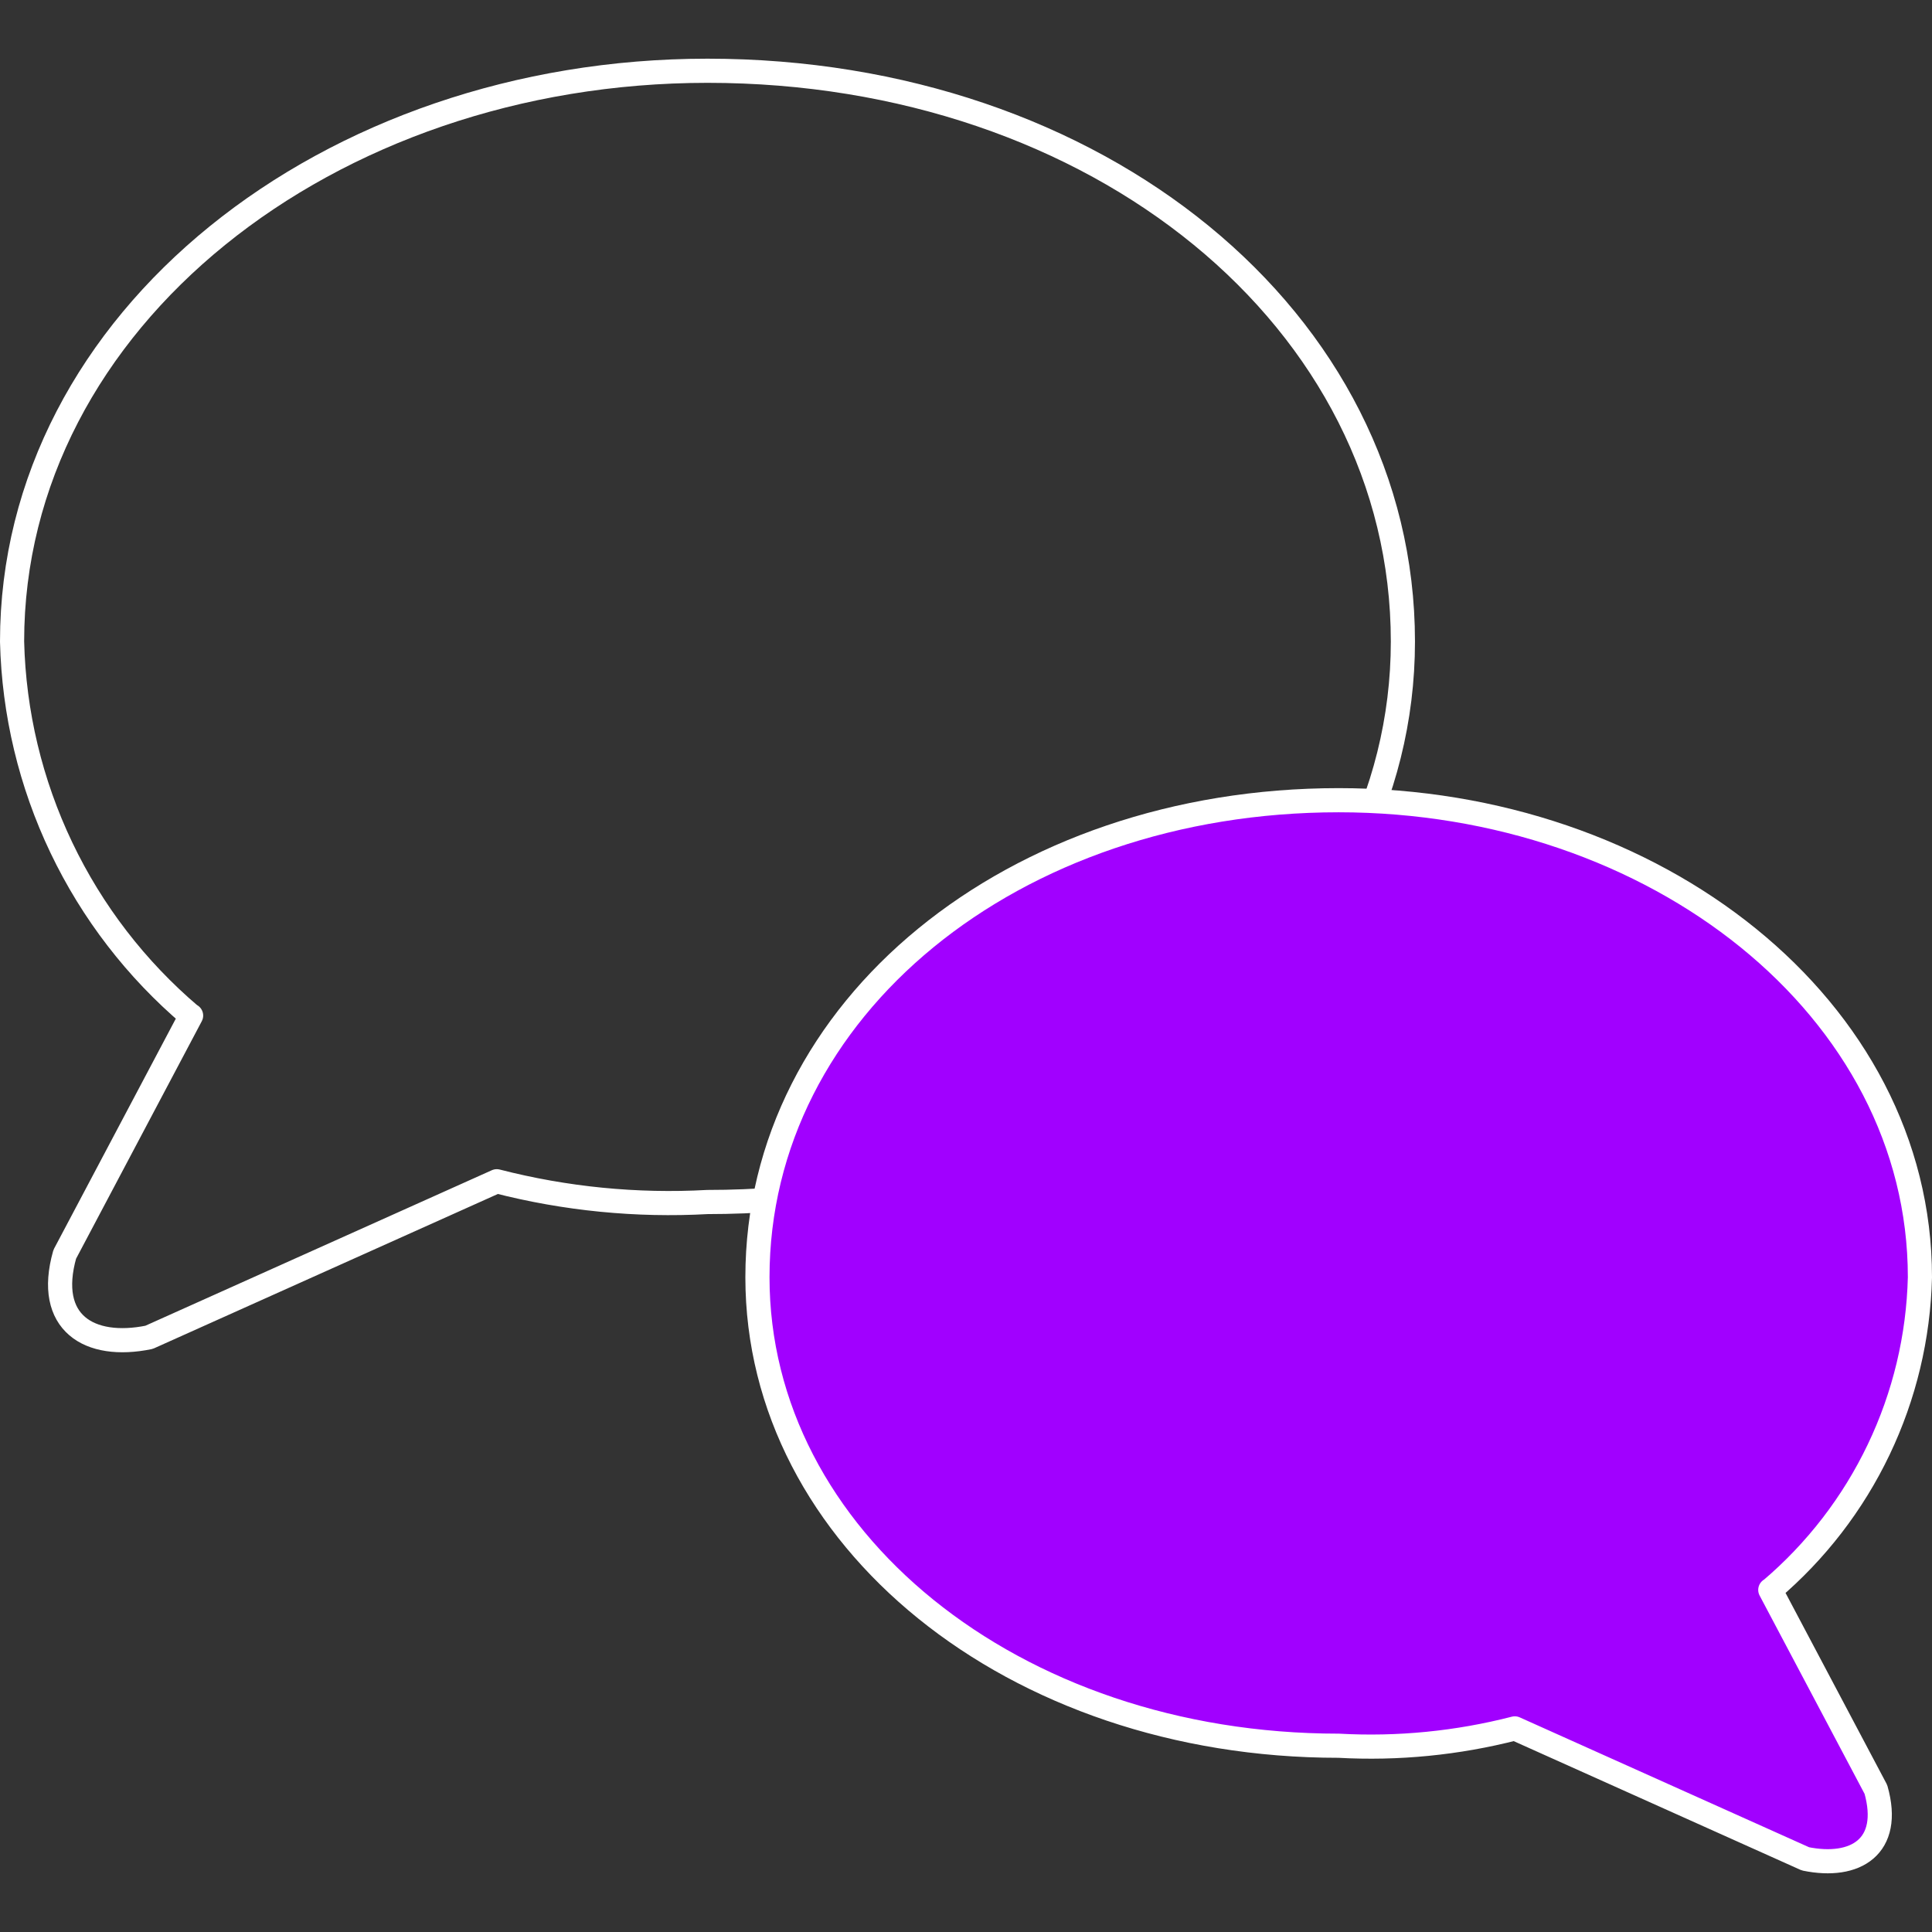 <svg width="80" height="80" viewBox="0 0 80 80" fill="none" xmlns="http://www.w3.org/2000/svg">
<rect x="0" y="0" width="80" height="80" fill="#333333" stroke="none"/>
<path vector-effect="non-scaling-stroke" fill-rule="evenodd" clip-rule="evenodd" d="M7.913 42.053L2.681 51.938C1.878 54.775 3.693 55.882 6.171 55.376L20.57 48.913C23.417 49.645 26.36 49.935 29.296 49.773C45.453 49.773 58.091 39.458 58.091 26.565C58.091 13.242 45.437 2.93 29.296 2.93C13.591 2.93 0.5 13.242 0.5 26.565C0.571 29.522 1.267 32.431 2.542 35.1C3.816 37.769 5.642 40.139 7.897 42.053H7.913Z" stroke="white" stroke-linejoin="round"/>
<path vector-effect="non-scaling-stroke" fill-rule="evenodd" clip-rule="evenodd" d="M73.304 65.835L77.677 74.097C78.348 76.468 76.831 77.394 74.76 76.971L62.725 71.569C60.345 72.181 57.885 72.423 55.432 72.287C41.928 72.287 31.364 63.666 31.364 52.889C31.364 41.754 41.941 33.135 55.432 33.135C68.558 33.135 79.5 41.754 79.5 52.889C79.44 55.361 78.859 57.792 77.793 60.023C76.728 62.254 75.202 64.235 73.317 65.835H73.304Z" fill="#A100FF" stroke="white" stroke-linejoin="round"/>
</svg>
